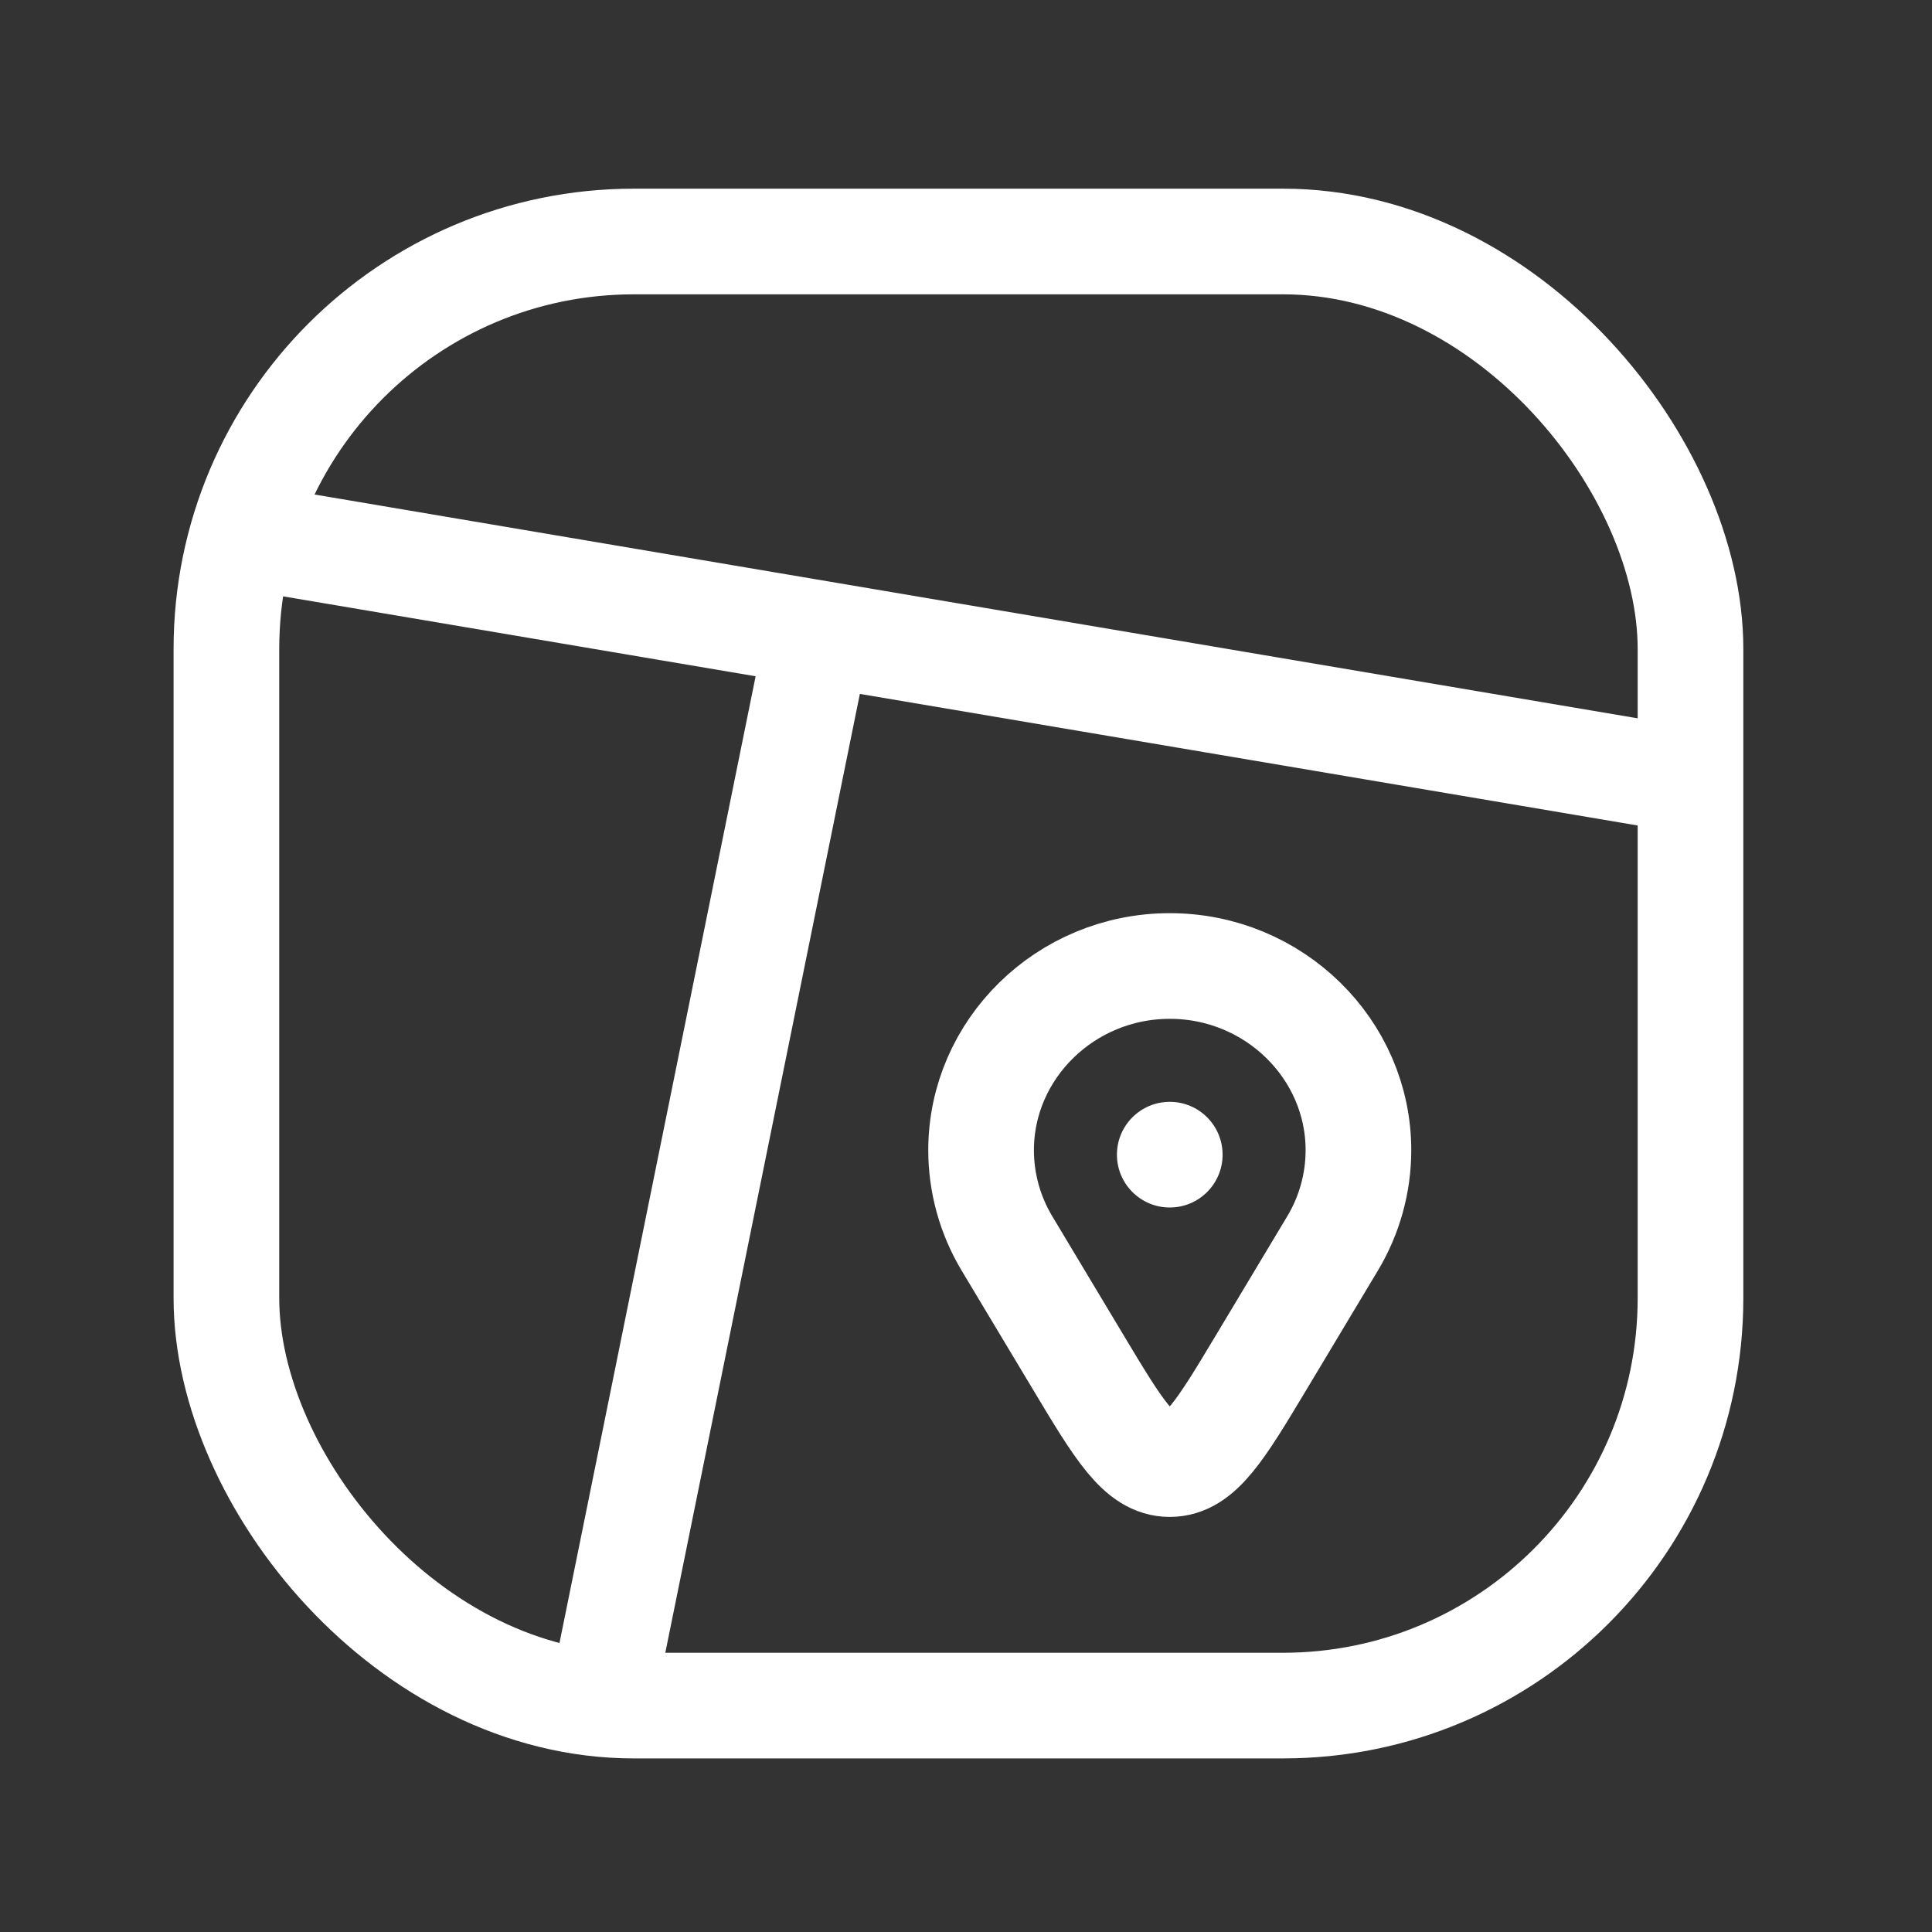 <svg xmlns="http://www.w3.org/2000/svg" width="128" height="128" fill="none" viewBox="0 0 128 128" id="map">
  <rect x="0" y="0" width="128" height="128" fill="#333333" stroke="none"/>
  <rect width="97" height="97" x="15" y="16" stroke="#FFF" stroke-width="7" rx="27"></rect>
  <path stroke="#FFF" stroke-linecap="round" stroke-width="7" d="M19 36L111.333 51.62M54 43L40 112"></path>
  <path stroke="#FFF" stroke-width="7" d="M65 76.204C65 69.51 70.596 64 77.5 64C84.404 64 90 69.51 90 76.204C90 78.364 89.41 80.508 88.29 82.374L83.566 90.251C80.868 94.75 79.518 97 77.5 97C75.482 97 74.132 94.75 71.434 90.251L66.71 82.374C65.59 80.508 65 78.364 65 76.204Z"></path>
  <path fill="#FFF" d="M81 76.5C81 78.433 79.433 80 77.5 80C75.567 80 74 78.433 74 76.5C74 74.567 75.567 73 77.5 73C79.433 73 81 74.567 81 76.5Z"></path>
</svg>
